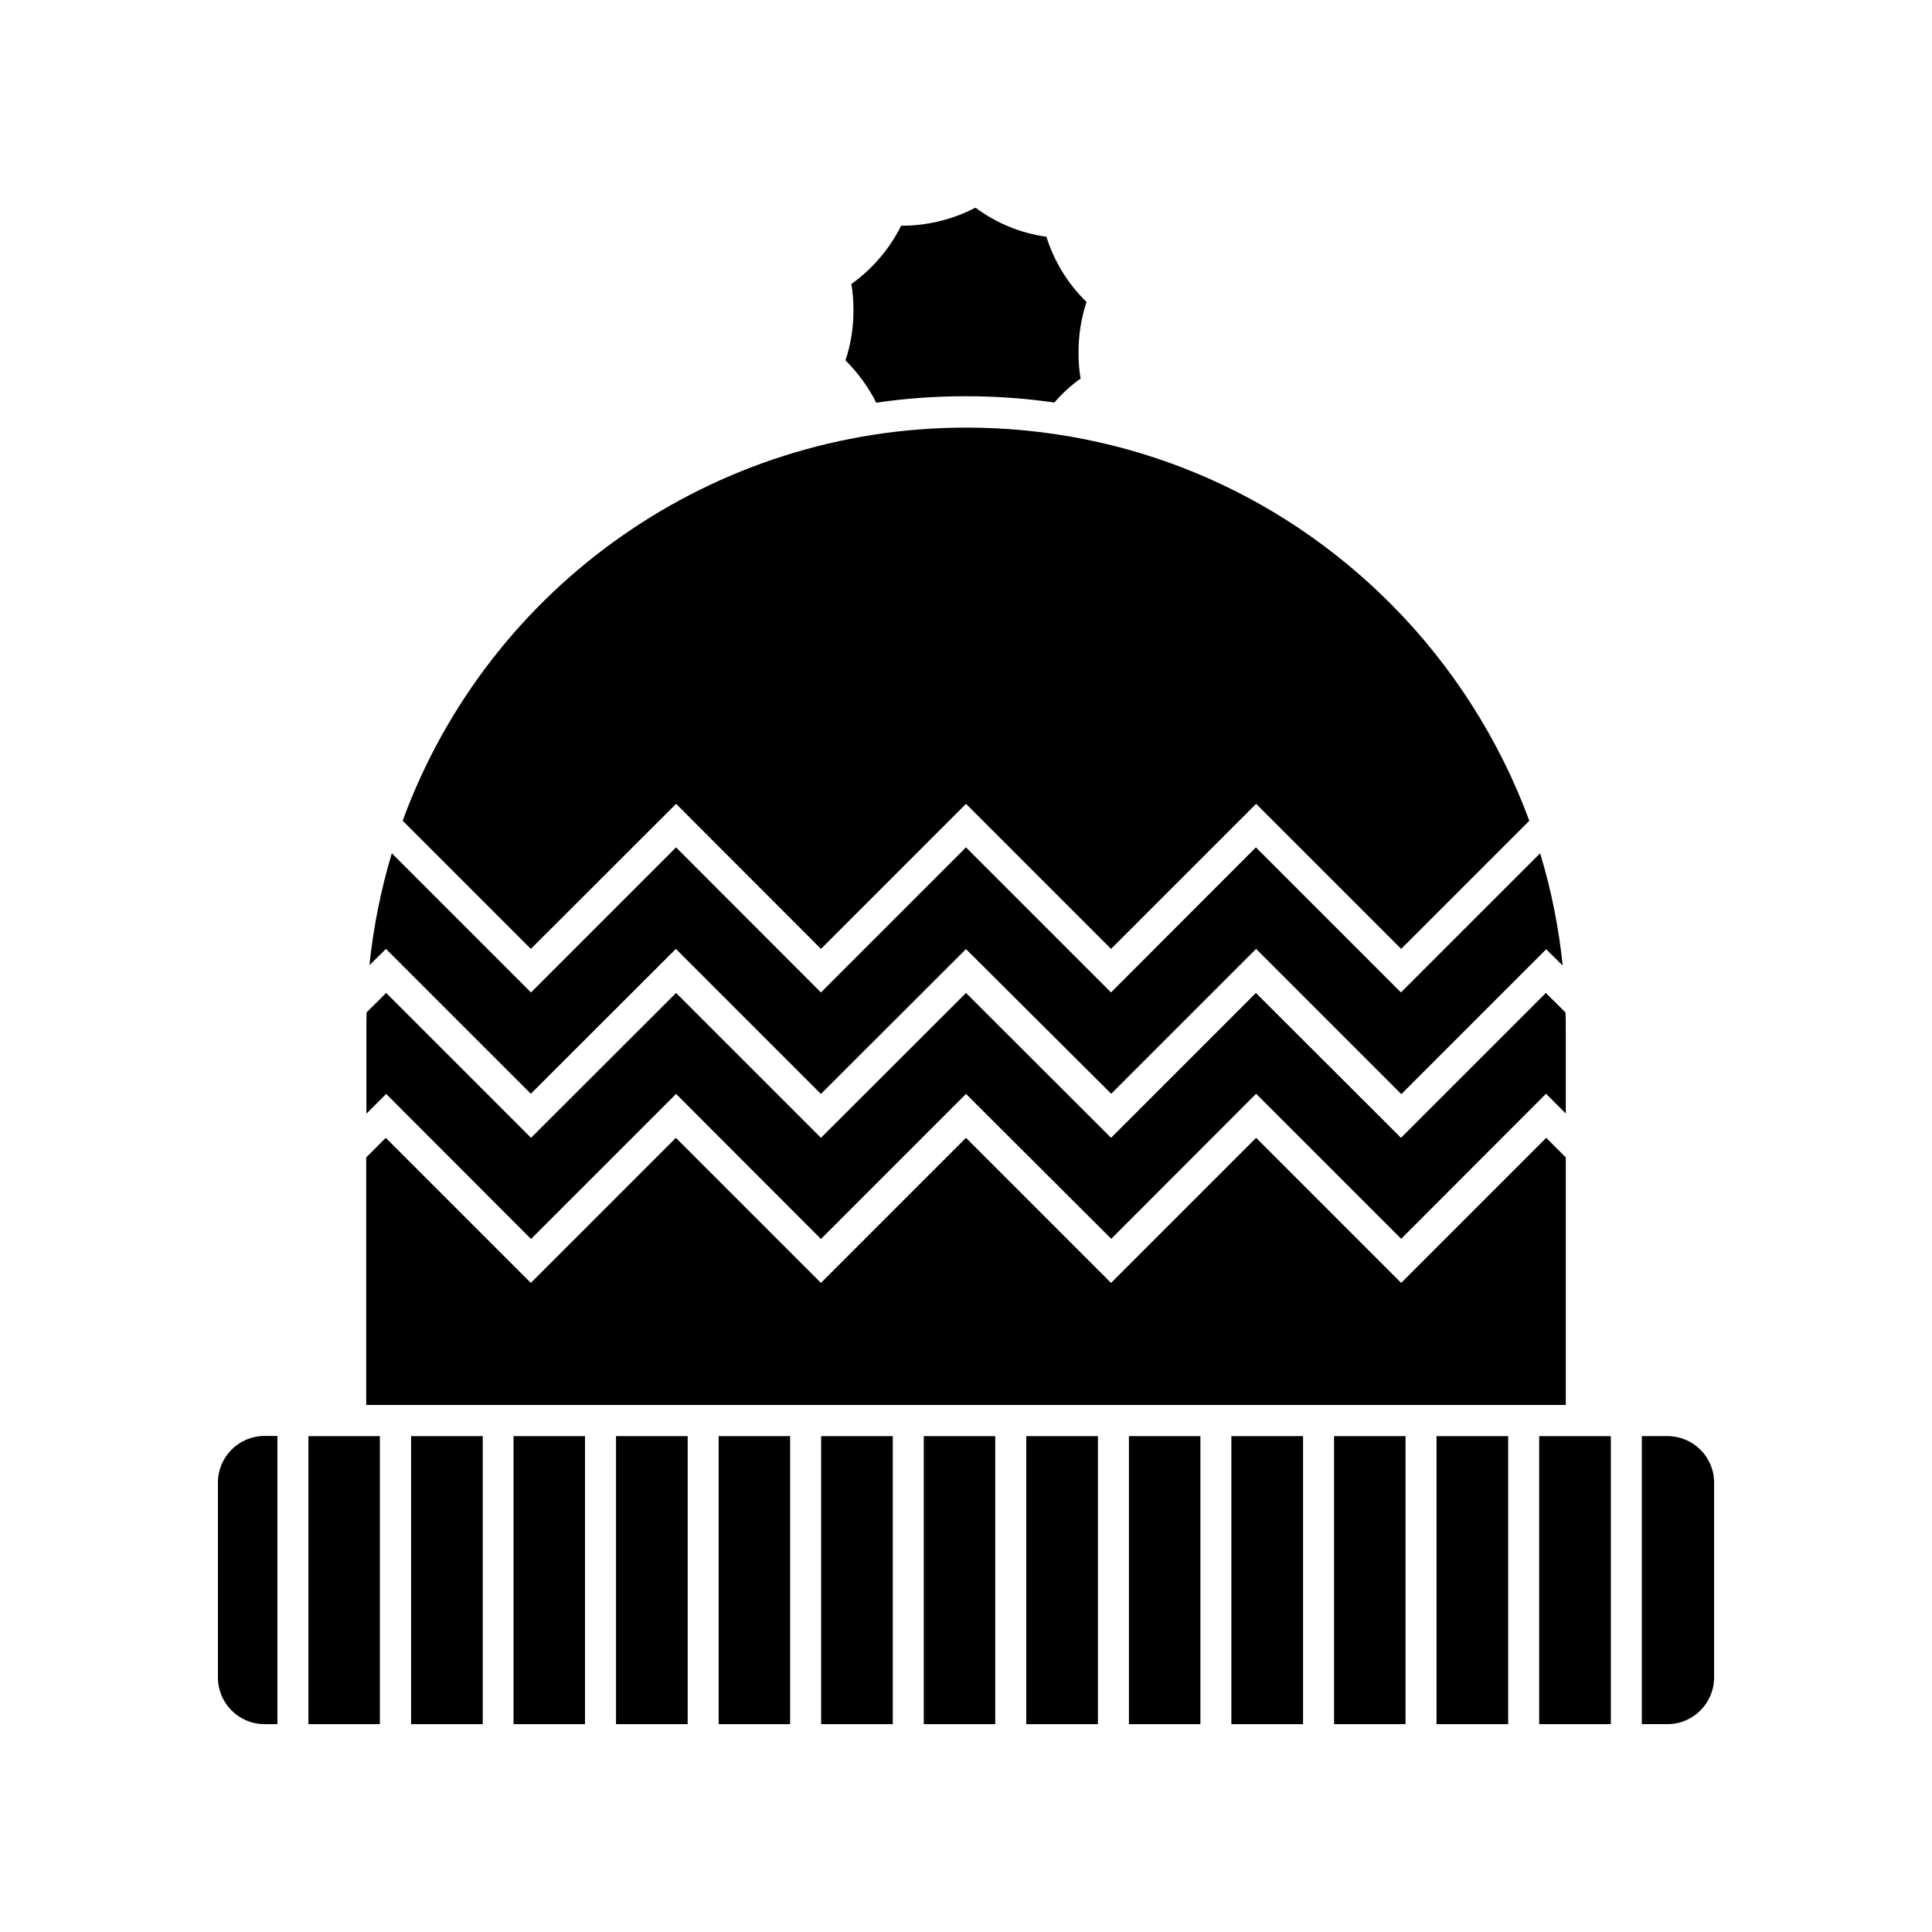 <?xml version="1.0" encoding="UTF-8"?>
<!-- Uploaded to: SVG Repo, www.svgrepo.com, Generator: SVG Repo Mixer Tools -->
<svg fill="#000000" width="800px" height="800px" version="1.1" viewBox="144 144 512 512" xmlns="http://www.w3.org/2000/svg">
 <g>
  <path d="m429.82 237.32c0 2.367 0.152 4.785 0.555 7.004-2.621 1.863-4.938 3.981-6.953 6.348-7.707-1.109-15.516-1.664-23.477-1.664-8.012 0-15.973 0.555-23.73 1.715-2.066-4.133-4.836-7.91-8.16-11.234 1.41-4.18 2.117-8.613 2.117-13.199 0-2.418-0.152-4.785-0.555-7.004 5.644-4.082 10.125-9.32 13.199-15.469h0.152c6.852 0 13.551-1.664 19.547-4.785 5.543 4.133 11.941 6.75 18.793 7.707 2.066 6.551 5.691 12.496 10.629 17.281-1.41 4.332-2.117 8.715-2.117 13.301z"/>
  <path d="m558.14 399.9-4.383-4.332-38.391 38.391-38.492-38.492-38.391 38.391-38.488-38.34-38.441 38.391-38.441-38.441-38.441 38.391-38.391-38.391-4.383 4.332c1.059-10.078 3.023-20 5.945-29.676l36.879 36.879 38.441-38.441 38.391 38.441 38.441-38.441 38.441 38.441 38.391-38.441 38.441 38.441 36.879-36.879c2.969 9.727 4.934 19.699 5.992 29.777z"/>
  <path d="m549.28 361.51-33.957 33.957-38.441-38.441-38.441 38.441-38.438-38.441-38.441 38.441-38.391-38.441-38.492 38.441-33.957-33.957v-0.051c22.922-62.473 82.473-104.14 149.33-104.14 42.422 0 82.371 16.523 112.4 46.602 16.227 16.223 28.922 36.074 36.832 57.586z"/>
  <path d="m558.95 416.27v22.824l-5.238-5.238-38.391 38.441-38.441-38.441-38.391 38.441-38.488-38.395-38.441 38.441-38.391-38.441-38.441 38.441-38.391-38.441-5.238 5.238v-22.824c0-1.309 0-2.621 0.051-4.031l5.188-5.141 38.391 38.391 38.441-38.391 38.391 38.391 38.441-38.391 38.441 38.391 38.391-38.391 38.441 38.391 38.391-38.391 5.188 5.141c0.098 1.262 0.098 2.621 0.098 3.984z"/>
  <path d="m558.95 450.73v65.598h-317.9v-65.598l5.188-5.188 38.441 38.441 38.441-38.441 38.441 38.441 38.441-38.441 38.438 38.441 38.441-38.441 38.441 38.441 38.441-38.441z"/>
  <path d="m225.73 524.59h18.941v76.328h-18.941z"/>
  <path d="m598.25 536.88v51.691c0 6.801-5.543 12.344-12.344 12.344h-6.801v-76.328h6.801c6.805 0 12.344 5.492 12.344 12.293z"/>
  <path d="m551.9 524.59h18.992v76.328h-18.992z"/>
  <path d="m524.69 524.59h18.992v76.328h-18.992z"/>
  <path d="m497.54 524.59h18.941v76.328h-18.941z"/>
  <path d="m470.33 524.59h18.992v76.328h-18.992z"/>
  <path d="m443.18 524.59h18.941v76.328h-18.941z"/>
  <path d="m415.97 524.59h18.992v76.328h-18.992z"/>
  <path d="m388.81 524.59h18.941v76.328h-18.941z"/>
  <path d="m361.61 524.59h18.992v76.328h-18.992z"/>
  <path d="m334.45 524.59h18.941v76.328h-18.941z"/>
  <path d="m307.25 524.59h18.992v76.328h-18.992z"/>
  <path d="m280.09 524.59h18.941v76.328h-18.941z"/>
  <path d="m252.94 524.59h18.992v76.328h-18.992z"/>
  <path d="m217.52 524.59v76.328h-3.426c-6.801 0-12.344-5.543-12.344-12.344v-51.691c0-6.801 5.543-12.344 12.344-12.344h3.426z"/>
 </g>
</svg>